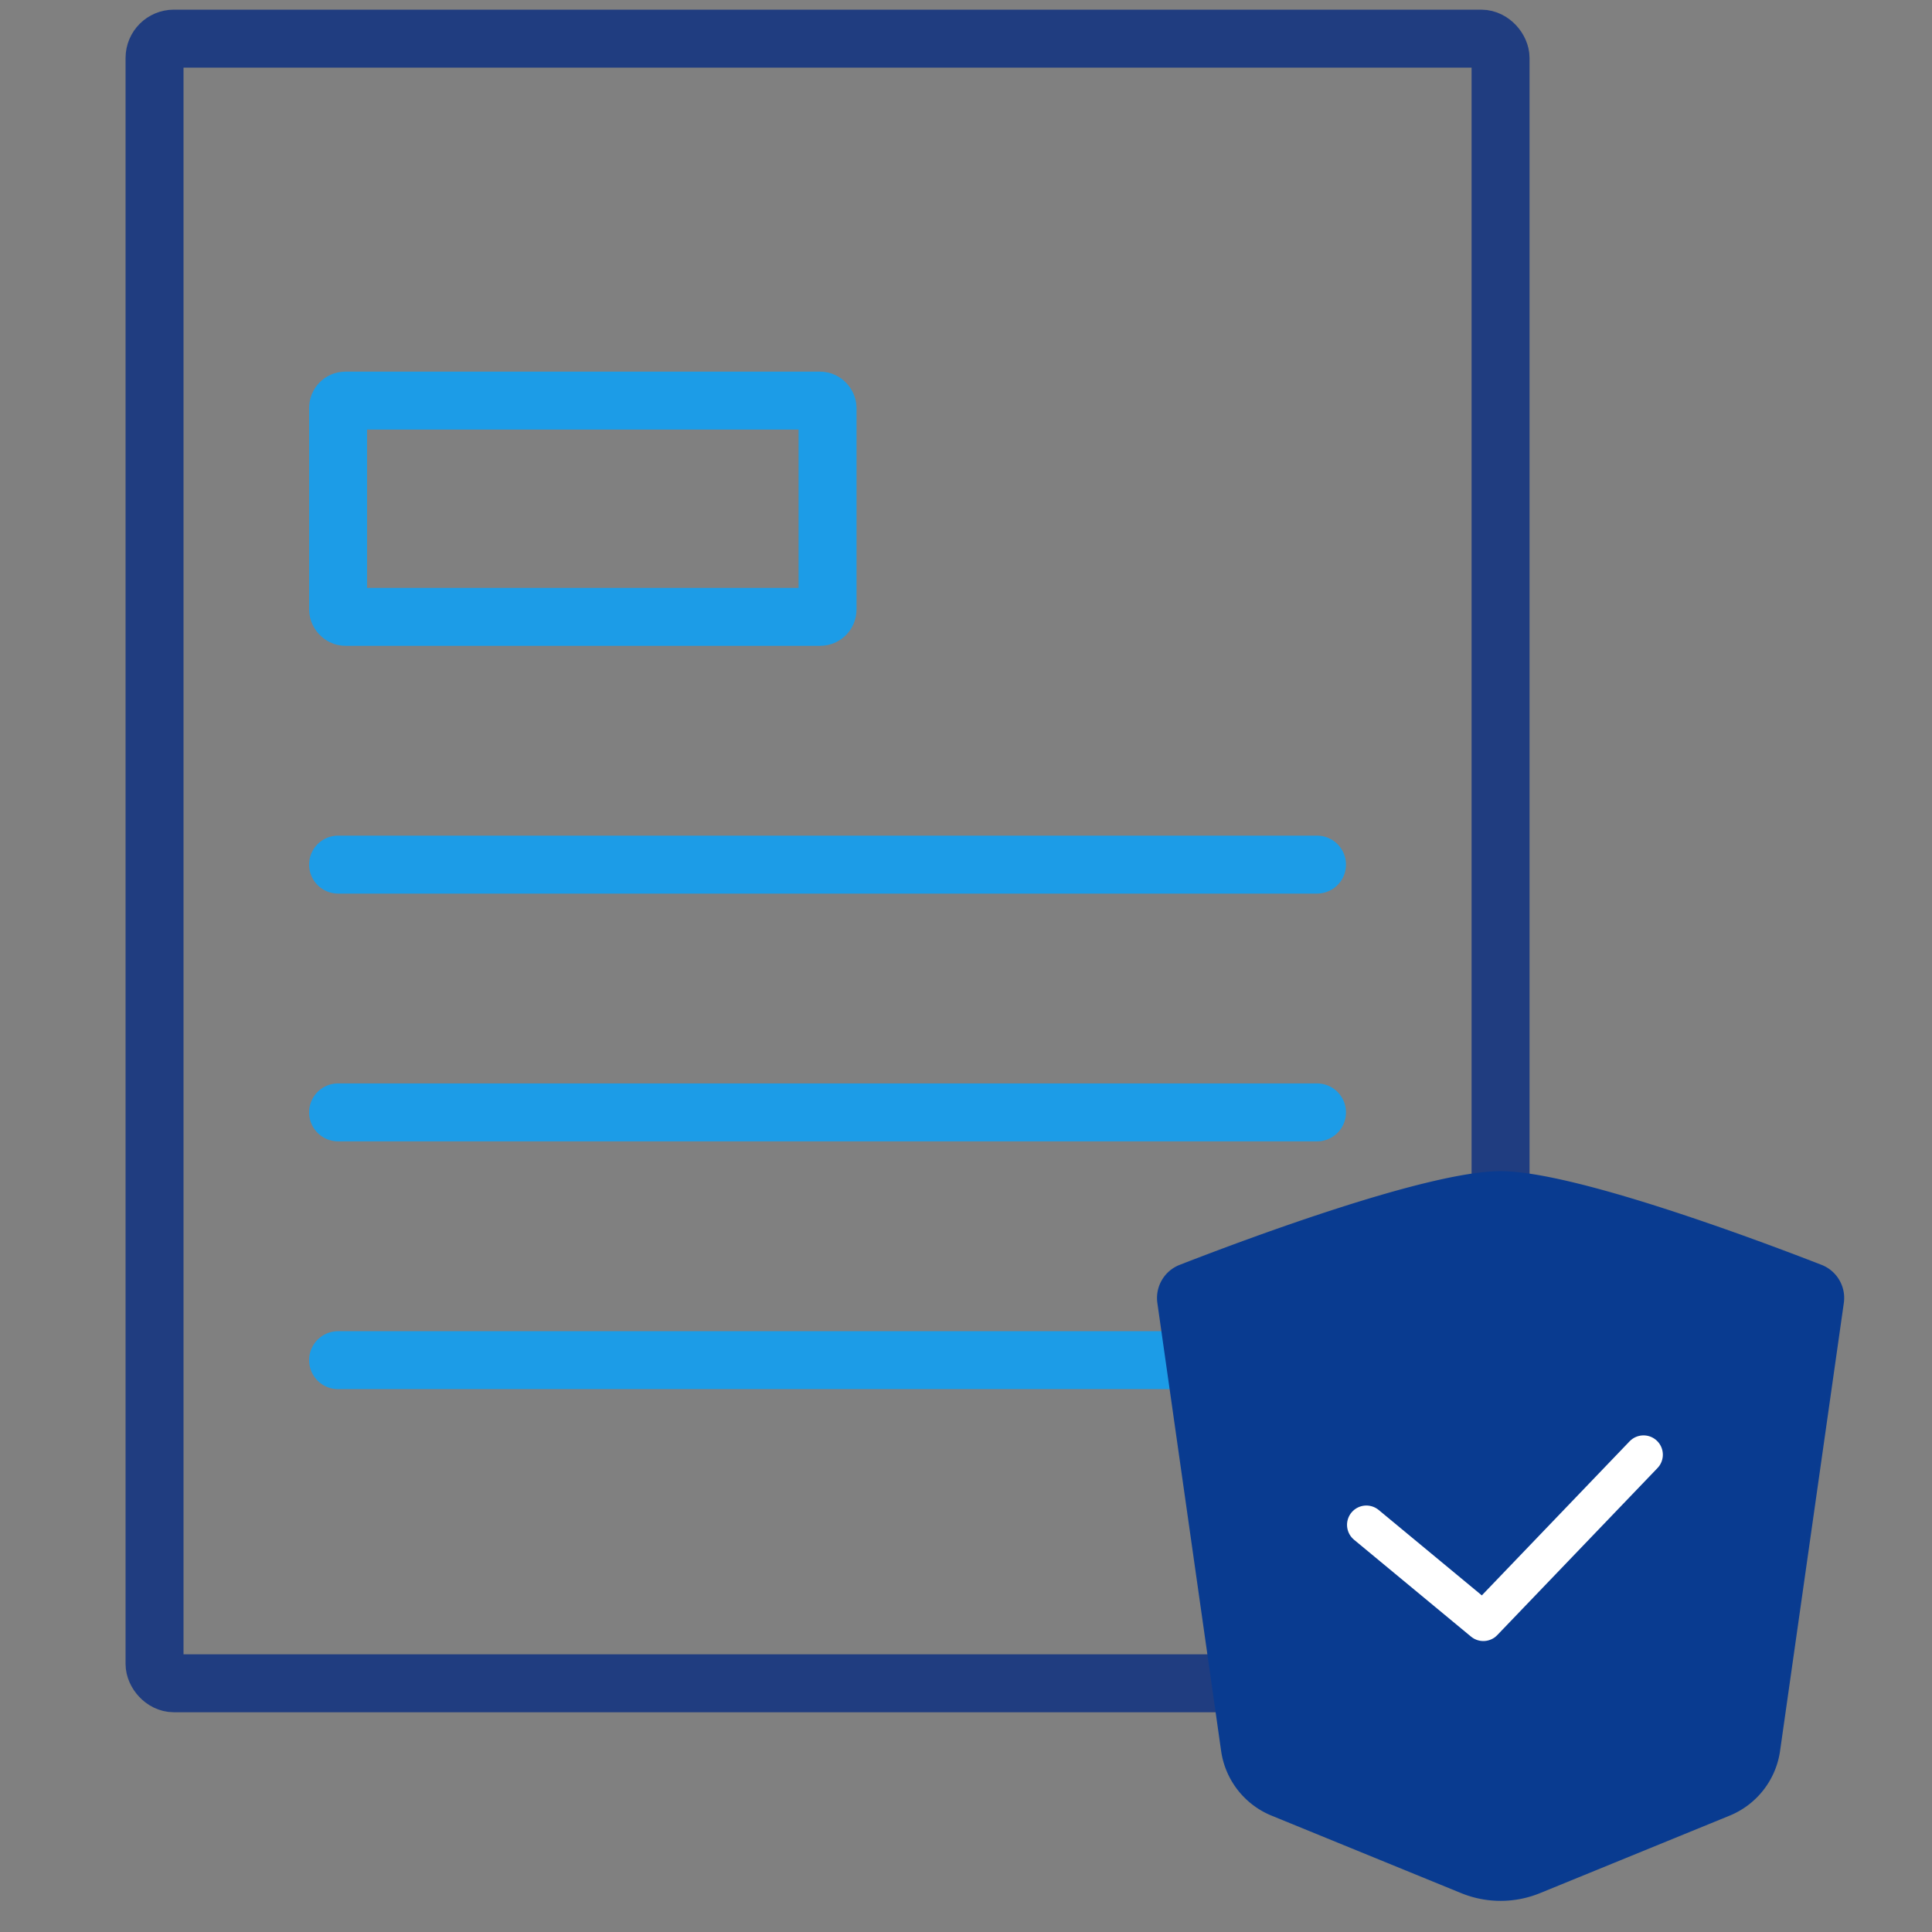 <svg xmlns="http://www.w3.org/2000/svg" width="100" height="100" viewBox="0 0 100 100">
  <rect x="0" y="0" width="100" height="100" fill="#808080" stroke="none"/>
  <g id="img06" transform="translate(-801 -1268)">
    <rect id="長方形_152669" data-name="長方形 152669" width="100" height="100" transform="translate(801 1268)" fill="none"/>
    <g id="img06-2" data-name="img06" transform="translate(809 1270)">
      <g id="グループ_6608" data-name="グループ 6608" transform="translate(-0.001 0)">
        <rect id="長方形_4146" data-name="長方形 4146" width="69.67" height="85.126" rx="1" fill="none" stroke="#203d80" stroke-linecap="round" stroke-linejoin="round" stroke-width="3"/>
        <rect id="長方形_4147" data-name="長方形 4147" width="25.335" height="11.194" rx="0.378" transform="translate(9.5 18.735)" fill="none" stroke="#1c9ce7" stroke-linecap="round" stroke-linejoin="round" stroke-width="3"/>
        <line id="線_593" data-name="線 593" x2="50.669" transform="translate(9.5 42.752)" fill="none" stroke="#1c9ce7" stroke-linecap="round" stroke-width="3"/>
        <path id="パス_11076" data-name="パス 11076" d="M0,0H50.669" transform="translate(9.5 55.577)" fill="none" stroke="#1c9ce7" stroke-linecap="round" stroke-width="3"/>
        <line id="線_595" data-name="線 595" x2="50.669" transform="translate(9.5 68.402)" fill="none" stroke="#1c9ce7" stroke-linecap="round" stroke-width="3"/>
      </g>
      <g id="グループ_6729" data-name="グループ 6729" transform="translate(51.886 58.619)">
        <path id="パス_10999" data-name="パス 10999" d="M-3143.34-1857.707l-9.813,4.01a5.4,5.4,0,0,1-4.085,0l-9.812-4.01a4.268,4.268,0,0,1-2.611-3.35l-3.3-23.184a1.842,1.842,0,0,1,1.157-1.975c3.5-1.363,12.837-4.849,16.609-4.849s13.105,3.486,16.61,4.849a1.839,1.839,0,0,1,1.155,1.975l-3.3,23.184A4.269,4.269,0,0,1-3143.34-1857.707Z" transform="translate(3172.98 1891.065)" fill="#093b90"/>
        <path id="パス_11000" data-name="パス 11000" d="M-3125.76-1846.542l-8.292,8.645-6.055-5.014" transform="translate(3150.943 1861.218)" fill="none" stroke="#fff" stroke-linecap="round" stroke-linejoin="round" stroke-width="2"/>
      </g>
    </g>
  </g>
</svg>
